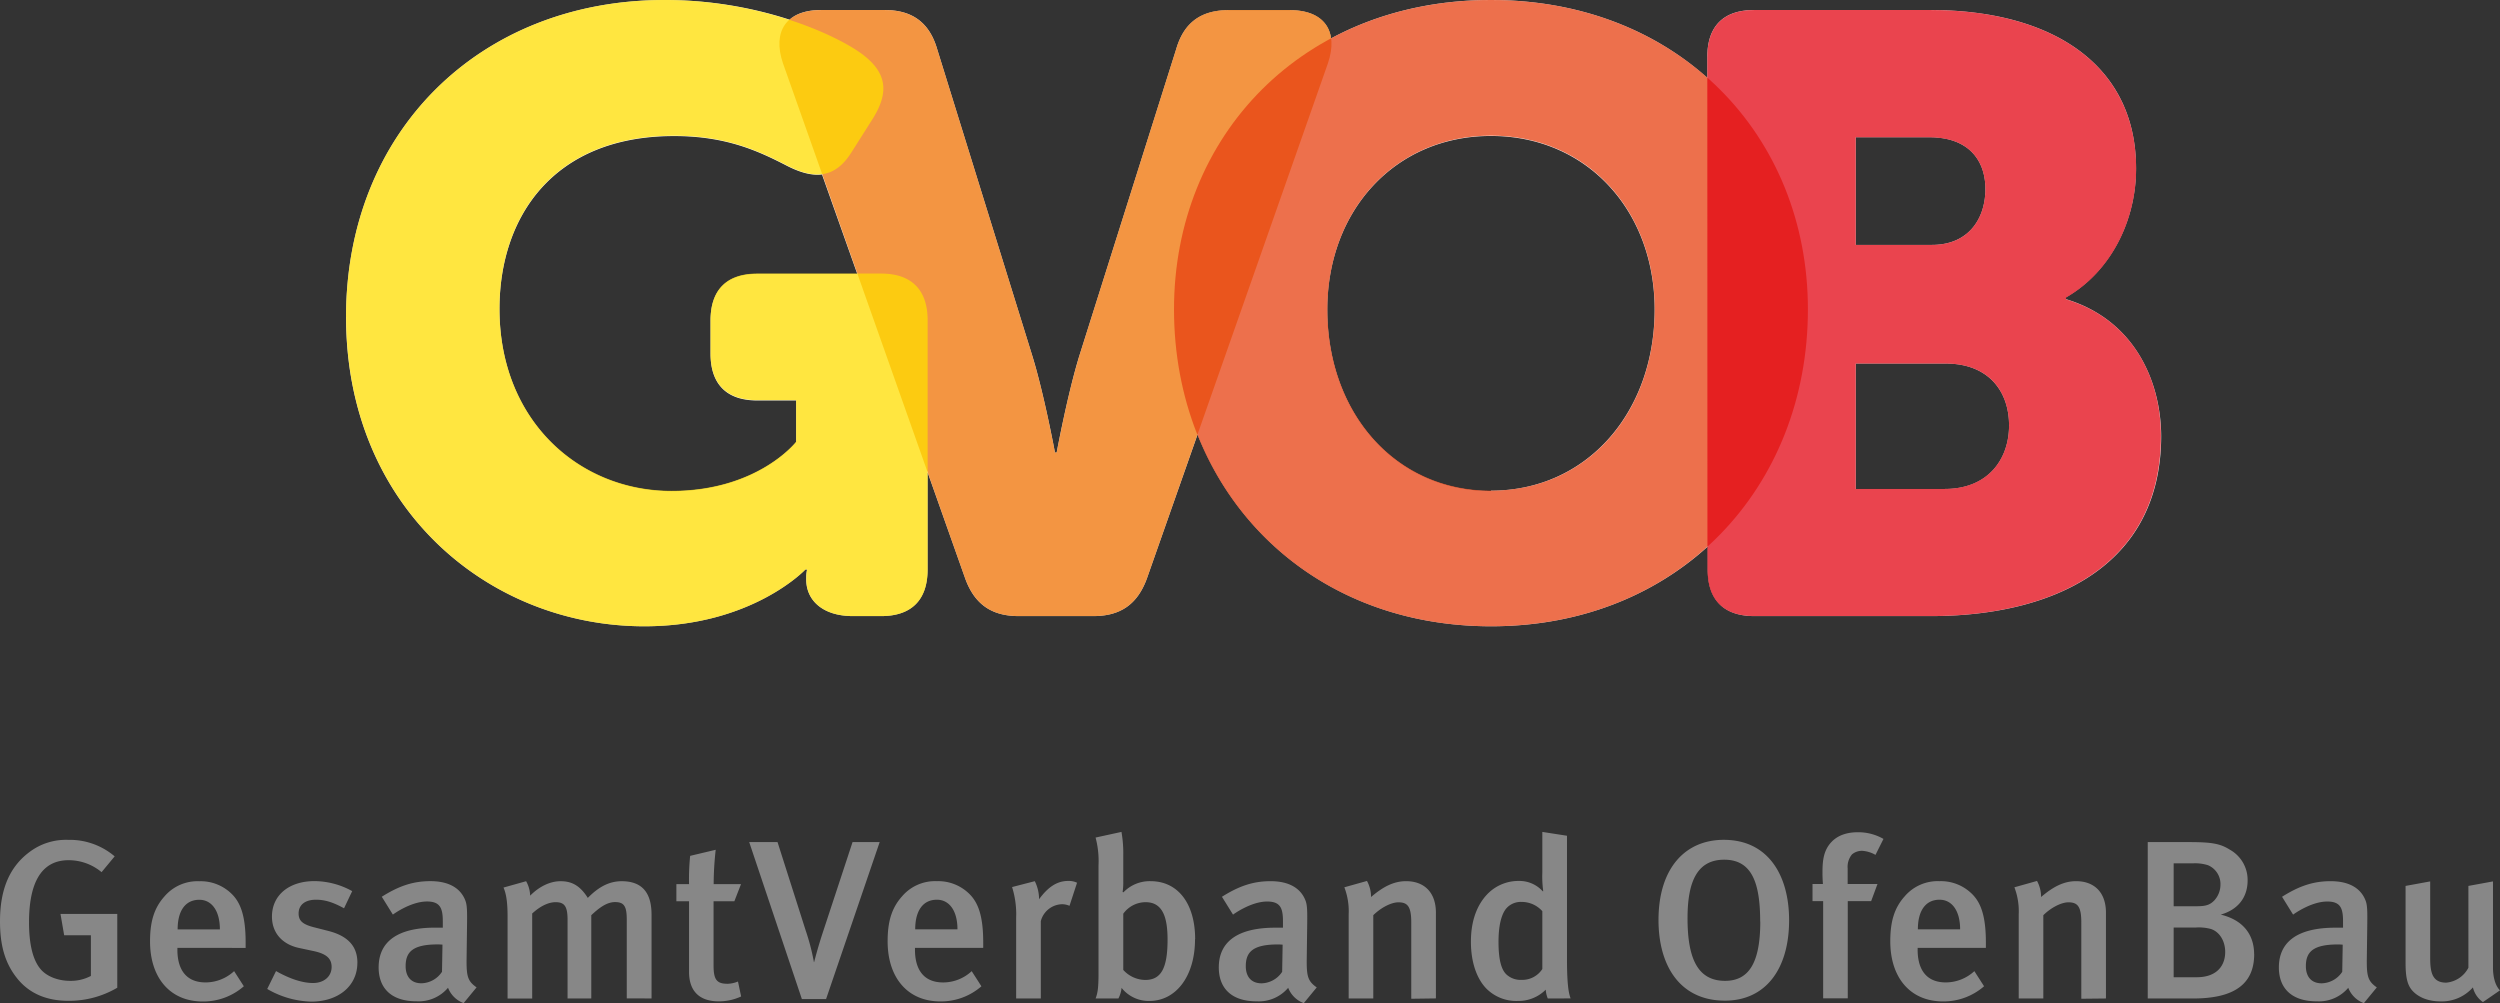 <svg xmlns="http://www.w3.org/2000/svg" viewBox="0 0 748.46 300.35"><rect x="0" y="0" width="748.46" height="300.35" fill="#333333" stroke="none"/><defs><style>.cls-1{fill:#878787;}.cls-2{fill:#fff;}.cls-3{fill:#ee7203;}.cls-3,.cls-4,.cls-5,.cls-6{opacity:0.75;}.cls-4{fill:#fd0;}.cls-5{fill:#e74011;}.cls-6{fill:#e30613;}</style></defs><g id="Ebene_2" data-name="Ebene 2"><g id="Ebene_1-2" data-name="Ebene 1"><path class="cls-1" d="M748.46,296.49s-2.1-1.69-2.1-6.83V263.88L739,265.23v24.49a8.31,8.31,0,0,1-6.64,4.47c-4.19,0-4.8-3.11-4.8-7.38V263.88l-7.37,1.35V288.3c0,4.27.54,6.5,1.89,8.12,1.69,2,4.67,3.38,8.53,3.38a12.43,12.43,0,0,0,9.74-4.19,7.47,7.47,0,0,0,3,4.4Zm-47.09-13.67-.14,8.12a7.58,7.58,0,0,1-6.15,3.45c-3,0-4.74-1.89-4.74-5.14,0-4.33,2.23-6.5,9.68-6.5.54,0,1.35.07,1.35.07m10.21,12.79c-2.63-1.83-3-3.32-3-7.92l.13-9.81c.07-5.07.07-6.9-.54-8.39-1.49-3.72-5.07-5.68-10.42-5.68-5.14,0-9.4,1.42-14.54,4.67l3.31,5.34s5.28-3.92,10.22-3.92c4.06,0,4.73,2.1,4.73,6v1.83h-2.3c-11,0-16.91,4-16.91,11.91,0,5.95,3.52,10.14,11.37,10.14a11.49,11.49,0,0,0,9.4-4.05,8,8,0,0,0,4.67,4.6Zm-46.81-30.72a7,7,0,0,1-1.83,4.67c-1.49,1.56-2.91,1.76-5.75,1.76h-6.43V258.47h5.82a12.8,12.8,0,0,1,4.4.54,6.1,6.1,0,0,1,3.79,5.88m1.42,20.1c0,4.19-2.57,7.58-8.53,7.58h-6.9V277.68h6.7a14,14,0,0,1,4.33.41c2.57.74,4.4,3.51,4.4,6.9m8.66.67c0-4.66-2.17-9.94-10-11.84,5.21-1.48,8.05-5.21,8.05-10.21a10.36,10.36,0,0,0-5.27-9.2c-2.91-1.83-5.35-2.3-12.32-2.3H643v46.82h13.6c11.84,0,18.27-4,18.27-13.27m-44.38,13.27V273.28c0-6.29-3.66-9.47-8.94-9.47-3.65,0-6.83,1.62-10.48,4.74a10,10,0,0,0-1.22-4.81l-6.77,1.9a20.16,20.16,0,0,1,1.29,8.12v25.17h7.37V274c2.24-2.23,5.35-3.86,7.51-3.86,2.78,0,3.86,1.29,3.86,6v22.87Zm-43.64-20.71H574.18c0-5.55,2.3-8.86,6.49-8.86,3.72,0,6.16,3.31,6.16,8.86m7.71,5.55v-1.56c0-8-1.49-12.17-4.47-14.88a13.2,13.2,0,0,0-9.4-3.52,13,13,0,0,0-10.49,4.6c-3,3.38-4.26,7.38-4.26,13.4,0,11,6.09,18,15.77,18A18.46,18.46,0,0,0,594,295.27l-2.91-4.53a12.64,12.64,0,0,1-8.53,3.38c-6.69,0-8.45-5-8.45-9.74v-.61Zm-30.66-32.61a15.12,15.12,0,0,0-7.64-2c-1.9,0-5.35.27-7.85,2.84s-2.77,5.75-2.77,9.34c0,1.21.06,2.3.13,3.31h-3.11v5.14h3.18v29.1h7.37v-29.1h7l1.9-5.14h-8.93V260a5.86,5.86,0,0,1,1.28-4.19,4.65,4.65,0,0,1,3.05-1.09,9.13,9.13,0,0,1,4,1.22ZM527,275.92c0,12.59-3.58,17.73-10.55,17.73-8.19,0-11.23-6.7-11.23-18.74,0-11.17,3-17.53,11-17.53,8.39,0,10.75,7.18,10.75,18.54m8.66-.4c0-13.6-6.36-24.09-19.55-24.09-11.7,0-19.55,8.66-19.55,24,0,13.87,6.56,24.15,19.89,24.15,12.18,0,19.21-9.47,19.21-24.08m-73.88,14.61a7.17,7.17,0,0,1-6.29,3.25,6.22,6.22,0,0,1-4.53-1.69c-1.36-1.36-2.3-4.06-2.3-9.68,0-7.17,1.82-9.54,2.64-10.35a5.79,5.79,0,0,1,4.26-1.62,8.29,8.29,0,0,1,6.22,2.77Zm8.46,8.8c-.47-1.36-1.08-3.39-1.08-11.91V250.21l-7.38-1.15v12.18a31.88,31.88,0,0,0,.27,5.55l-.13.07a9.39,9.39,0,0,0-7.17-3.12,12.93,12.93,0,0,0-9.07,3.59c-2.44,2.37-5.28,6.76-5.28,14.61,0,6.77,2.1,11.57,4.81,14.21a12.63,12.63,0,0,0,9.2,3.52,11.53,11.53,0,0,0,8.39-3.38,8.49,8.49,0,0,0,.61,2.64Zm-40.32,0V273.28c0-6.29-3.66-9.47-8.93-9.47-3.66,0-6.84,1.62-10.49,4.74a10,10,0,0,0-1.22-4.81l-6.77,1.9a20.16,20.16,0,0,1,1.29,8.12v25.17h7.37V274c2.24-2.23,5.35-3.86,7.52-3.86,2.77,0,3.85,1.29,3.85,6v22.87ZM384,282.82l-.14,8.12a7.58,7.58,0,0,1-6.16,3.45c-3,0-4.73-1.89-4.73-5.14,0-4.33,2.23-6.5,9.67-6.5.54,0,1.36.07,1.36.07m10.21,12.79c-2.64-1.83-3-3.32-3-7.92l.13-9.81c.07-5.07.07-6.9-.54-8.39-1.49-3.72-5.07-5.68-10.42-5.68-5.14,0-9.4,1.42-14.55,4.67l3.32,5.34s5.28-3.92,10.22-3.92c4.06,0,4.73,2.1,4.73,6v1.83h-2.3c-11,0-16.91,4-16.91,11.91,0,5.95,3.52,10.14,11.36,10.14a11.51,11.51,0,0,0,9.41-4.05,8,8,0,0,0,4.67,4.6Zm-44.66-14.28c0,8.66-2,12.05-6.7,12.05a9,9,0,0,1-6.56-3V273.55a8.26,8.26,0,0,1,6.7-3.45c5.34,0,6.56,5,6.56,11.23m8.26-.13c0-10.69-5.15-17.39-13.33-17.39a10.88,10.88,0,0,0-8.12,3.32l-.27-.07a19.06,19.06,0,0,0,.2-3.25V255.9a36.55,36.55,0,0,0-.54-6.84L328,250.75a27.29,27.29,0,0,1,.88,8.26v32.27c0,4.6-.27,6.09-.88,7.65h6.83a8.59,8.59,0,0,0,.95-3.18,10.36,10.36,0,0,0,8.32,3.92c8,0,13.67-7.44,13.67-18.47m-35.32-16.92a5.68,5.68,0,0,0-2.64-.54c-3.31,0-6,1.76-8.73,5.48a12.08,12.08,0,0,0-1.28-5.41L303,265.57a27.09,27.09,0,0,1,1.22,9.2v24.16h7.38V275.79a6.74,6.74,0,0,1,6.42-5.08,5.48,5.48,0,0,1,2.17.48Zm-35.79,13.94H274c0-5.55,2.3-8.86,6.49-8.86,3.72,0,6.16,3.31,6.16,8.86m7.71,5.55v-1.56c0-8-1.49-12.17-4.46-14.88a13.22,13.22,0,0,0-9.41-3.52,13,13,0,0,0-10.48,4.6c-3,3.38-4.27,7.38-4.27,13.4,0,11,6.09,18,15.77,18a18.44,18.44,0,0,0,12.31-4.53l-2.91-4.53a12.61,12.61,0,0,1-8.52,3.38c-6.7,0-8.46-5-8.46-9.74v-.61Zm-31-31.66h-8.12l-8.73,26.52c-1,3-1.89,6-2.77,9.4h-.07a65.33,65.33,0,0,0-2.44-9.4l-8.45-26.52H224.3l15.77,47h7.24Zm-41.48,46.21-.94-4.47a8.77,8.77,0,0,1-3.11.68c-3.25,0-4.2-1.22-4.2-5.48V269.83h6.22l2-5.14h-8.19a94,94,0,0,1,.61-10.28l-7.65,1.82a69.67,69.67,0,0,0-.33,8.46h-3.79v5.14h3.79V291c0,4.87,2.3,8.79,8.93,8.79a15.81,15.81,0,0,0,6.69-1.48m-26.85.61V273.82c0-7.1-3.32-10-8.93-10-3.66,0-6.84,1.62-10.15,5-2.51-4-5.14-5-8.19-5s-6.36,1.56-9.07,4.33a9.38,9.38,0,0,0-1.21-4.33l-6.77,1.9c.81,1.82,1.22,4.39,1.22,8.66v24.56h7.37V273.49c2.51-2.3,4.94-3.39,7-3.39,2.71,0,3.59,1.29,3.59,5.28v23.55h7.1V274c2.37-2.24,4.67-3.93,7.1-3.93,2.64,0,3.52,1.15,3.52,5.15v23.68Zm-62.59-16.11-.14,8.12a7.58,7.58,0,0,1-6.16,3.45c-3,0-4.73-1.89-4.73-5.14,0-4.33,2.23-6.5,9.67-6.5.54,0,1.36.07,1.36.07m10.21,12.79c-2.64-1.83-3-3.32-3-7.92l.13-9.81c.07-5.07.07-6.9-.54-8.39-1.49-3.72-5.07-5.68-10.42-5.68-5.14,0-9.4,1.42-14.55,4.67l3.32,5.34s5.28-3.92,10.22-3.92c4,0,4.73,2.1,4.73,6v1.83h-2.3c-11,0-16.91,4-16.91,11.91,0,5.95,3.51,10.14,11.36,10.14a11.51,11.51,0,0,0,9.41-4.05,8,8,0,0,0,4.67,4.6ZM107,288.24c0-4-1.82-7.79-8.73-9.54L94,277.61c-3.45-.88-4.6-2-4.6-4.12,0-2.64,2-4.13,5.21-4.13,2.71,0,5.21.81,8.39,2.57l2.44-5.14a23.47,23.47,0,0,0-11.3-3c-7.58,0-12.72,4.2-12.72,10.62,0,4.81,3,8.32,8.18,9.41l4.13.88c3.86.81,5.55,2.16,5.55,4.8,0,2.84-2.3,4.8-5.55,4.8-3.86,0-8-1.82-11.09-3.58L80,296.08a27.53,27.53,0,0,0,13.12,3.79c8.26,0,13.87-4.73,13.87-11.63m-41.14-10H53.18c0-5.55,2.3-8.86,6.49-8.86,3.72,0,6.16,3.31,6.16,8.86m7.71,5.55v-1.56c0-8-1.49-12.17-4.46-14.88a13.22,13.22,0,0,0-9.41-3.52,13,13,0,0,0-10.48,4.6c-3,3.38-4.27,7.38-4.27,13.4,0,11,6.09,18,15.77,18A18.44,18.44,0,0,0,73,295.27l-2.91-4.53a12.61,12.61,0,0,1-8.52,3.38c-6.7,0-8.46-5-8.46-9.74v-.61ZM35.11,295.68V273.62h-17L19.21,280h8v12.18A12.81,12.81,0,0,1,21,293.65c-3.58,0-7-1.29-8.86-3.52-2.23-2.64-3.45-7.24-3.45-14,0-11,3.18-18.6,11.84-18.6a15.37,15.37,0,0,1,9.88,3.58l3.92-4.73a20.76,20.76,0,0,0-13.94-4.94,18.08,18.08,0,0,0-11.57,3.65C2.91,259.48,0,266.18,0,275.85,0,283.3,1.62,288.57,5.21,293s8.73,6.63,15.29,6.63a28.46,28.46,0,0,0,14.61-3.92"/><path class="cls-2" d="M618.51,89.56v-.51c13.7-7.86,21-23.34,21-38.56C639.56,19.28,614.19,3,577.91,3H525.14c-9.13,0-14,4.83-14,14v6.28C494.78,8.73,472.48,0,446.37,0c-18,0-34.18,4.15-47.87,11.49-.73-5.27-5-8.45-12.38-8.45H367.86c-8.38,0-13.45,3.81-15.73,11.68L323.2,106.31c-3.55,11.41-6.85,29.17-6.85,29.17h-.51s-3.29-17.76-6.85-29.17L280.58,14.72C278.29,6.85,273.22,3,264.85,3h-19c-4.18,0-7.36,1-9.47,2.89A121.56,121.56,0,0,0,199,0c-55.56,0-95.4,39.58-95.4,94.89,0,57.09,42.63,92.61,89.31,92.61,32.22,0,48.21-17,48.21-17h.5a11.59,11.59,0,0,0-.25,2.53v.51c0,6.09,4.82,10.91,14,10.91h8.38c9.13,0,13.95-4.82,13.95-13.95V141.39L289,173.29c2.79,7.61,7.87,11.16,16,11.16h22.33c8.12,0,13.19-3.55,16-11.16l15.2-43.21c13.53,34.09,45.74,57.42,87.92,57.42,26.11,0,48.41-9,64.81-23.86v6.86c0,9.13,4.83,13.95,14,13.95h52.77c36,0,69-14.46,69-54C646.92,114.43,639.31,95.9,618.51,89.56ZM226.67,82c-9.13,0-13.95,4.82-13.95,14v9.9c0,9.13,4.82,14,13.95,14h11.68v12.44s-11.42,14.71-37.3,14.71c-27.66,0-51.51-21.06-51.51-54.55,0-27.4,16-51.76,52.27-51.76,15.73,0,25.37,4.57,33.74,8.88,4,2.06,7.48,3,10.54,2.62L256.65,82Zm219.7,65c-28.67,0-49-23.34-49-54.29,0-29.69,20.3-52,49-52s49,22.33,49,52C495.33,123.56,475,146.9,446.37,146.9ZM555.59,41.1h22.07c11.92,0,16.74,7.11,16.74,15.48,0,8.62-4.82,16.74-16,16.74H555.59Zm26.64,105.29H555.59V108.84h26.89c12.94,0,19,8.38,19,18.53S595.16,146.39,582.23,146.39Z"/><path class="cls-3" d="M289,173.29c2.79,7.61,7.87,11.16,16,11.16h22.33c8.12,0,13.19-3.55,16-11.16L397.54,19c3.3-9.64-1-16-11.42-16H367.86c-8.38,0-13.45,3.81-15.73,11.68L323.2,106.31c-3.55,11.41-6.85,29.17-6.85,29.17h-.51s-3.29-17.76-6.85-29.17L280.58,14.72C278.29,6.85,273.22,3,264.85,3h-19c-10.4,0-14.72,6.35-11.42,16Z"/><path class="cls-4" d="M103.62,94.89c0,57.09,42.63,92.61,89.31,92.61,32.22,0,48.21-17,48.21-17h.5a11.59,11.59,0,0,0-.25,2.53v.51c0,6.09,4.82,10.91,14,10.91h8.38c9.13,0,13.95-4.82,13.95-13.95V95.9c0-9.13-4.82-14-13.95-14H226.67c-9.13,0-13.95,4.82-13.95,14v9.9c0,9.13,4.82,14,13.95,14h11.68v12.44s-11.42,14.71-37.3,14.71c-27.66,0-51.51-21.06-51.51-54.55,0-27.4,16-51.76,52.27-51.76,15.73,0,25.37,4.57,33.74,8.88s14.47,3.81,19.29-3.8l6.59-10.4c4.82-7.87,4.06-13.7-3.55-19.29C250.52,10.66,227.94,0,199,0c-55.56,0-95.4,39.58-95.4,94.89"/><path class="cls-5" d="M397.4,92.61c0-29.69,20.3-52,49-52s49,22.33,49,52c0,31-20.29,54.29-49,54.29s-49-23.34-49-54.29m-45.92,0c0,53.28,38.56,94.89,94.89,94.89s94.89-41.61,94.89-94.89c0-52-38.57-92.61-94.89-92.61s-94.89,40.59-94.89,92.61"/><path class="cls-6" d="M555.58,146.39V108.84h26.9c12.94,0,19,8.38,19,18.53s-6.35,19-19.29,19Zm0-73.07V41.1h22.08c11.92,0,16.74,7.11,16.74,15.48,0,8.62-4.82,16.74-16,16.74Zm-44.4,97.18c0,9.13,4.83,13.95,14,13.95h52.77c36,0,69-14.46,69-54,0-16-7.61-34.51-28.41-40.85v-.51c13.7-7.86,21-23.34,21-38.56C639.56,19.28,614.19,3,577.91,3H525.14c-9.13,0-14,4.83-14,14Z"/></g></g></svg>